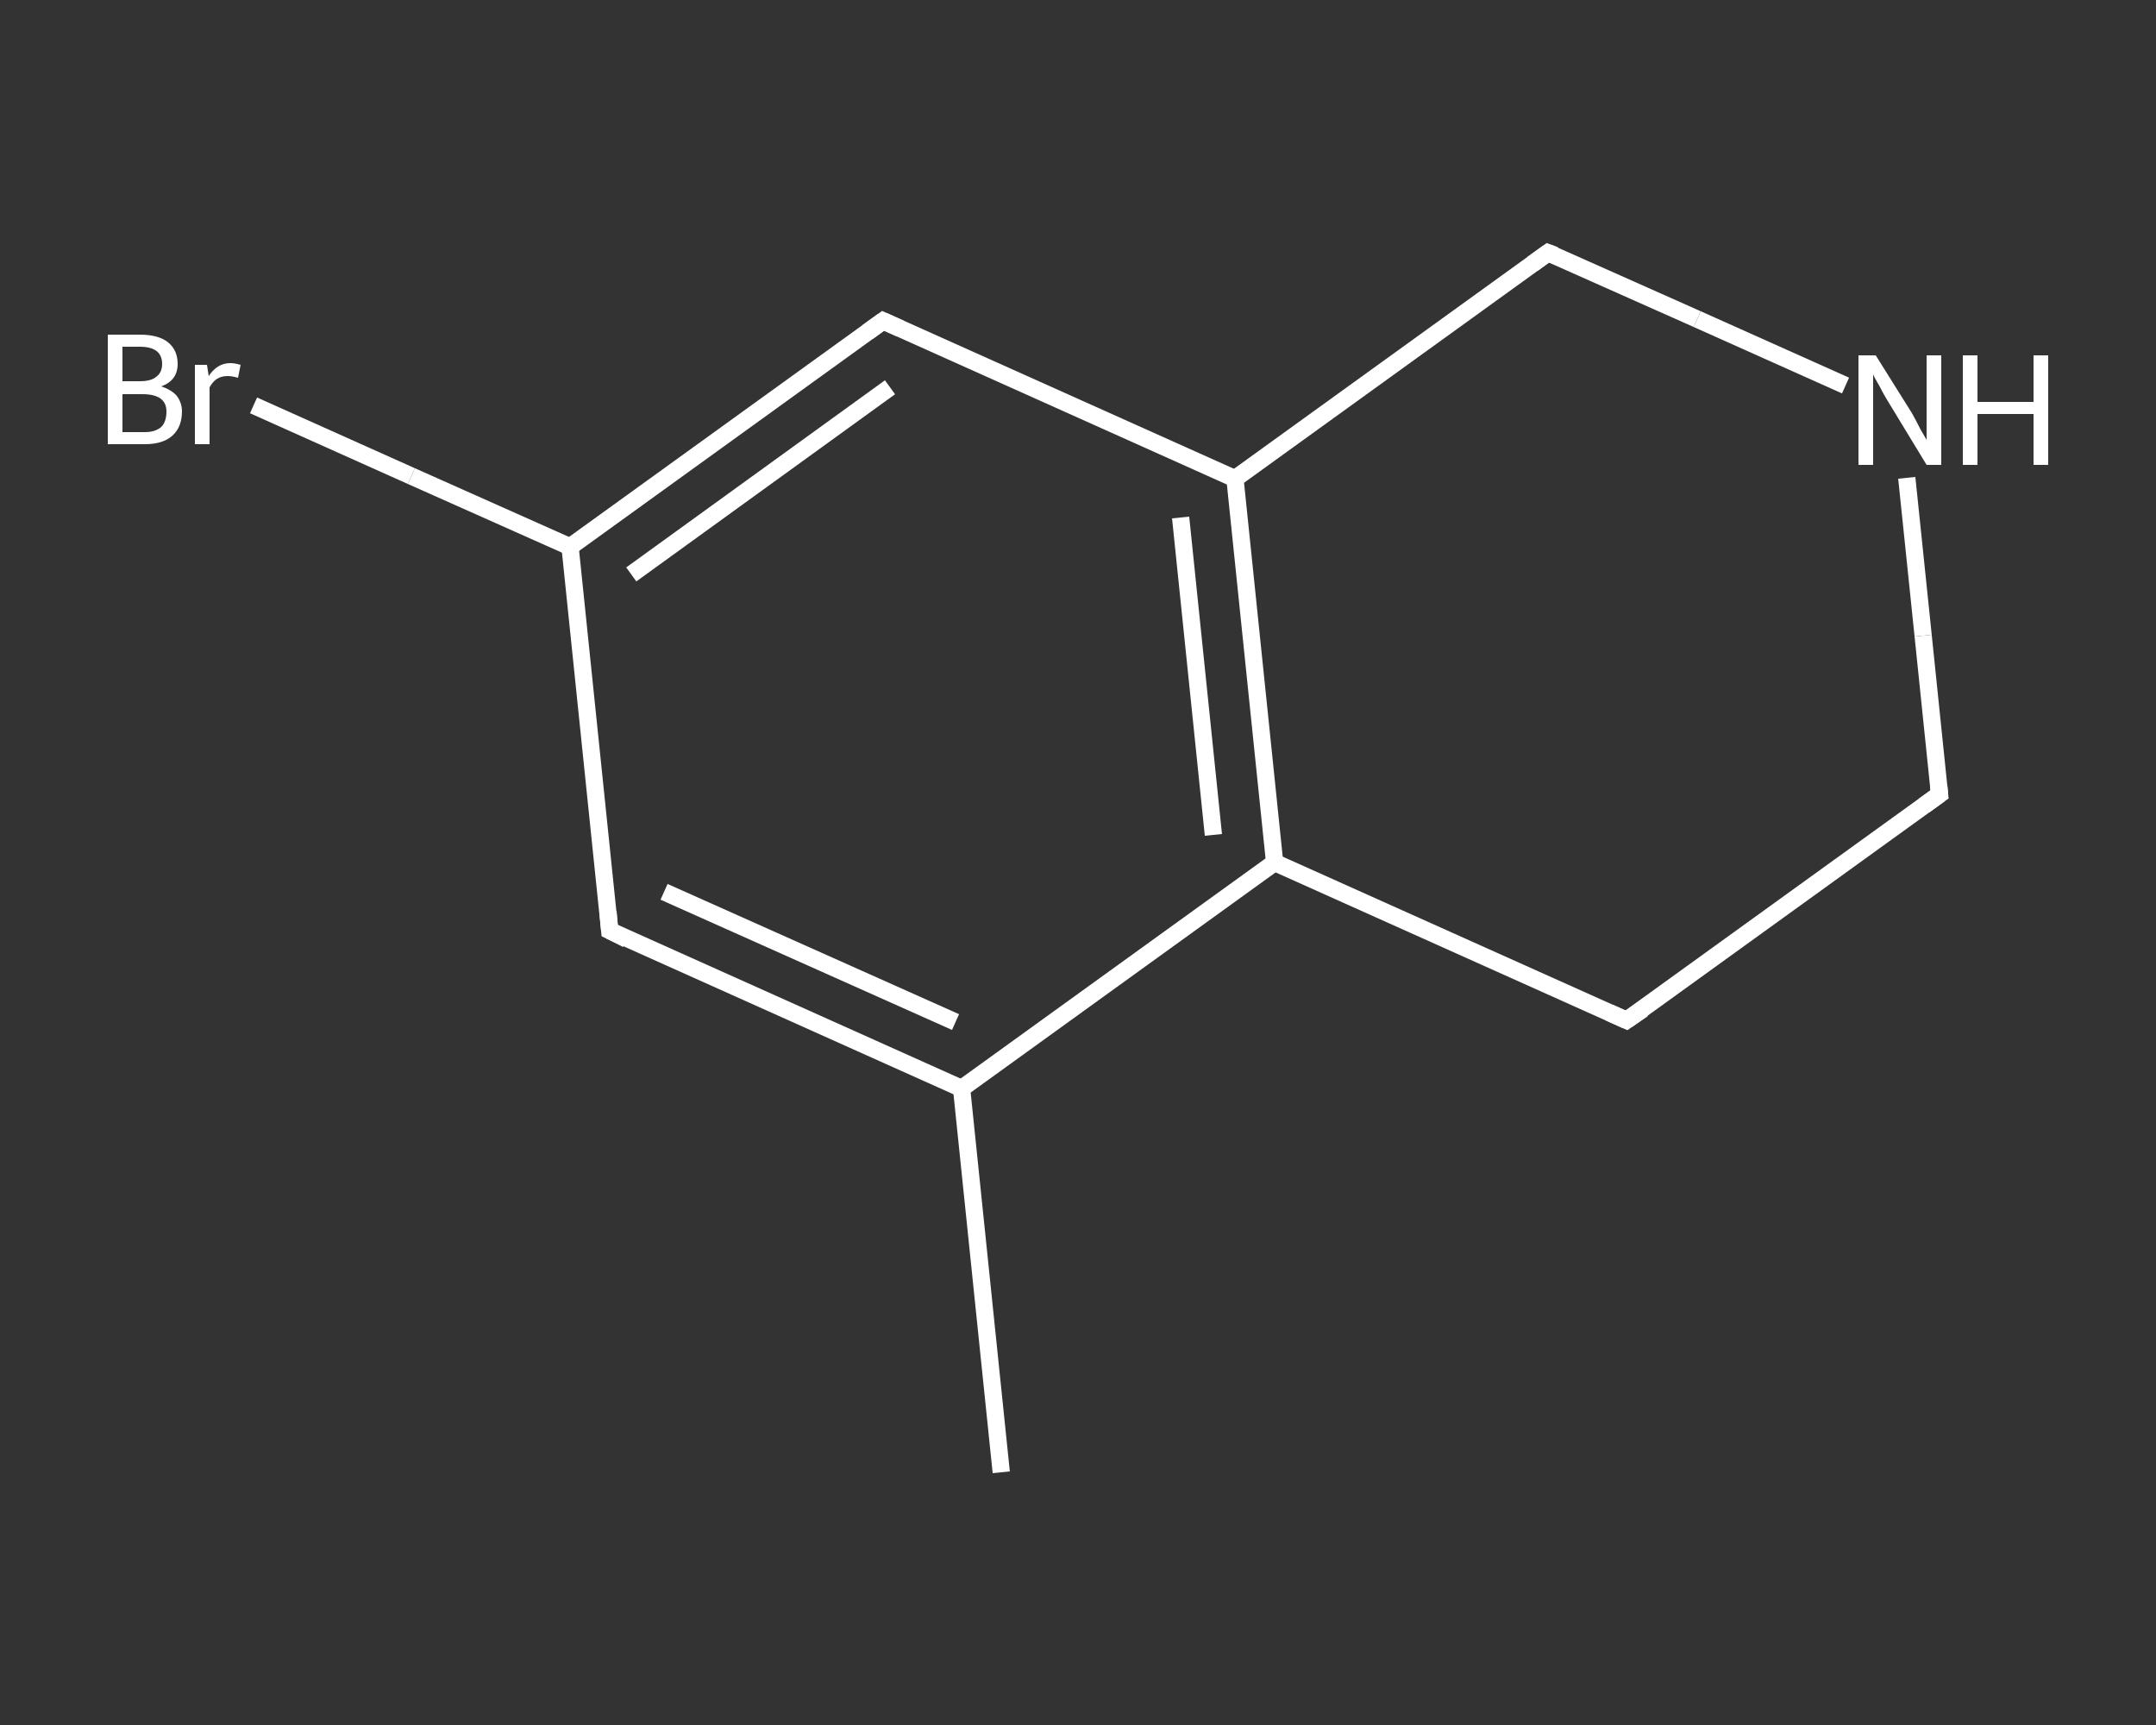 <?xml version='1.0' encoding='iso-8859-1'?>
<svg version='1.1' baseProfile='full'
              xmlns='http://www.w3.org/2000/svg'
                      xmlns:rdkit='http://www.rdkit.org/xml'
                      xmlns:xlink='http://www.w3.org/1999/xlink'
                  xml:space='preserve'
width='250px' height='200px' viewBox='0 0 250 200'>
<rect x="0" y="0" width="250" height="200" fill="#333333" stroke="none"/>
<!-- END OF HEADER -->
<rect style='opacity:1.0;fill:transparent;stroke:none' width='250.0' height='200.0' x='0.0' y='0.0'> </rect>
<path class='bond-0 atom-0 atom-1' d='M 116.1,170.7 L 111.5,126.2' style='fill:none;fill-rule:evenodd;stroke:#FFFFFF;stroke-width:2.0px;stroke-linecap:butt;stroke-linejoin:miter;stroke-opacity:1' />
<path class='bond-1 atom-1 atom-2' d='M 111.5,126.2 L 70.7,107.9' style='fill:none;fill-rule:evenodd;stroke:#FFFFFF;stroke-width:2.0px;stroke-linecap:butt;stroke-linejoin:miter;stroke-opacity:1' />
<path class='bond-1 atom-1 atom-2' d='M 110.8,118.5 L 77.0,103.4' style='fill:none;fill-rule:evenodd;stroke:#FFFFFF;stroke-width:2.0px;stroke-linecap:butt;stroke-linejoin:miter;stroke-opacity:1' />
<path class='bond-2 atom-2 atom-3' d='M 70.7,107.9 L 66.1,63.4' style='fill:none;fill-rule:evenodd;stroke:#FFFFFF;stroke-width:2.0px;stroke-linecap:butt;stroke-linejoin:miter;stroke-opacity:1' />
<path class='bond-3 atom-3 atom-4' d='M 66.1,63.4 L 47.7,55.2' style='fill:none;fill-rule:evenodd;stroke:#FFFFFF;stroke-width:2.0px;stroke-linecap:butt;stroke-linejoin:miter;stroke-opacity:1' />
<path class='bond-3 atom-3 atom-4' d='M 47.7,55.2 L 29.4,47.0' style='fill:none;fill-rule:evenodd;stroke:#FFFFFF;stroke-width:2.0px;stroke-linecap:butt;stroke-linejoin:miter;stroke-opacity:1' />
<path class='bond-4 atom-3 atom-5' d='M 66.1,63.4 L 102.4,37.2' style='fill:none;fill-rule:evenodd;stroke:#FFFFFF;stroke-width:2.0px;stroke-linecap:butt;stroke-linejoin:miter;stroke-opacity:1' />
<path class='bond-4 atom-3 atom-5' d='M 73.2,66.6 L 103.2,44.9' style='fill:none;fill-rule:evenodd;stroke:#FFFFFF;stroke-width:2.0px;stroke-linecap:butt;stroke-linejoin:miter;stroke-opacity:1' />
<path class='bond-5 atom-5 atom-6' d='M 102.4,37.2 L 143.2,55.5' style='fill:none;fill-rule:evenodd;stroke:#FFFFFF;stroke-width:2.0px;stroke-linecap:butt;stroke-linejoin:miter;stroke-opacity:1' />
<path class='bond-6 atom-6 atom-7' d='M 143.2,55.5 L 147.8,100.0' style='fill:none;fill-rule:evenodd;stroke:#FFFFFF;stroke-width:2.0px;stroke-linecap:butt;stroke-linejoin:miter;stroke-opacity:1' />
<path class='bond-6 atom-6 atom-7' d='M 136.9,60.0 L 140.7,96.8' style='fill:none;fill-rule:evenodd;stroke:#FFFFFF;stroke-width:2.0px;stroke-linecap:butt;stroke-linejoin:miter;stroke-opacity:1' />
<path class='bond-7 atom-7 atom-8' d='M 147.8,100.0 L 188.6,118.3' style='fill:none;fill-rule:evenodd;stroke:#FFFFFF;stroke-width:2.0px;stroke-linecap:butt;stroke-linejoin:miter;stroke-opacity:1' />
<path class='bond-8 atom-8 atom-9' d='M 188.6,118.3 L 224.9,92.1' style='fill:none;fill-rule:evenodd;stroke:#FFFFFF;stroke-width:2.0px;stroke-linecap:butt;stroke-linejoin:miter;stroke-opacity:1' />
<path class='bond-9 atom-9 atom-10' d='M 224.9,92.1 L 223.0,73.7' style='fill:none;fill-rule:evenodd;stroke:#FFFFFF;stroke-width:2.0px;stroke-linecap:butt;stroke-linejoin:miter;stroke-opacity:1' />
<path class='bond-9 atom-9 atom-10' d='M 223.0,73.7 L 221.1,55.4' style='fill:none;fill-rule:evenodd;stroke:#FFFFFF;stroke-width:2.0px;stroke-linecap:butt;stroke-linejoin:miter;stroke-opacity:1' />
<path class='bond-10 atom-10 atom-11' d='M 214.0,44.7 L 196.8,37.0' style='fill:none;fill-rule:evenodd;stroke:#FFFFFF;stroke-width:2.0px;stroke-linecap:butt;stroke-linejoin:miter;stroke-opacity:1' />
<path class='bond-10 atom-10 atom-11' d='M 196.8,37.0 L 179.5,29.3' style='fill:none;fill-rule:evenodd;stroke:#FFFFFF;stroke-width:2.0px;stroke-linecap:butt;stroke-linejoin:miter;stroke-opacity:1' />
<path class='bond-11 atom-7 atom-1' d='M 147.8,100.0 L 111.5,126.2' style='fill:none;fill-rule:evenodd;stroke:#FFFFFF;stroke-width:2.0px;stroke-linecap:butt;stroke-linejoin:miter;stroke-opacity:1' />
<path class='bond-12 atom-11 atom-6' d='M 179.5,29.3 L 143.2,55.5' style='fill:none;fill-rule:evenodd;stroke:#FFFFFF;stroke-width:2.0px;stroke-linecap:butt;stroke-linejoin:miter;stroke-opacity:1' />
<path d='M 72.7,108.9 L 70.7,107.9 L 70.5,105.7' style='fill:none;stroke:#FFFFFF;stroke-width:2.0px;stroke-linecap:butt;stroke-linejoin:miter;stroke-opacity:1;' />
<path d='M 100.6,38.5 L 102.4,37.2 L 104.4,38.1' style='fill:none;stroke:#FFFFFF;stroke-width:2.0px;stroke-linecap:butt;stroke-linejoin:miter;stroke-opacity:1;' />
<path d='M 186.6,117.4 L 188.6,118.3 L 190.5,117.0' style='fill:none;stroke:#FFFFFF;stroke-width:2.0px;stroke-linecap:butt;stroke-linejoin:miter;stroke-opacity:1;' />
<path d='M 223.1,93.4 L 224.9,92.1 L 224.8,91.1' style='fill:none;stroke:#FFFFFF;stroke-width:2.0px;stroke-linecap:butt;stroke-linejoin:miter;stroke-opacity:1;' />
<path d='M 180.3,29.6 L 179.5,29.3 L 177.7,30.6' style='fill:none;stroke:#FFFFFF;stroke-width:2.0px;stroke-linecap:butt;stroke-linejoin:miter;stroke-opacity:1;' />
<path class='atom-4' d='M 18.7 44.8
Q 19.9 45.2, 20.5 45.9
Q 21.1 46.7, 21.1 47.7
Q 21.1 49.5, 20.0 50.5
Q 18.9 51.5, 16.8 51.5
L 12.5 51.5
L 12.5 38.8
L 16.2 38.8
Q 18.4 38.8, 19.5 39.7
Q 20.6 40.6, 20.6 42.2
Q 20.6 44.1, 18.7 44.8
M 14.2 40.2
L 14.2 44.2
L 16.2 44.2
Q 17.5 44.2, 18.1 43.7
Q 18.8 43.2, 18.8 42.2
Q 18.8 40.2, 16.2 40.2
L 14.2 40.2
M 16.8 50.1
Q 18.0 50.1, 18.7 49.5
Q 19.3 48.9, 19.3 47.7
Q 19.3 46.7, 18.6 46.2
Q 17.9 45.7, 16.5 45.7
L 14.2 45.7
L 14.2 50.1
L 16.8 50.1
' fill='#FFFFFF'/>
<path class='atom-4' d='M 24.0 42.3
L 24.2 43.6
Q 25.2 42.1, 26.7 42.1
Q 27.2 42.1, 27.9 42.3
L 27.6 43.8
Q 26.9 43.6, 26.4 43.6
Q 25.7 43.6, 25.2 43.9
Q 24.7 44.2, 24.3 44.9
L 24.3 51.5
L 22.6 51.5
L 22.6 42.3
L 24.0 42.3
' fill='#FFFFFF'/>
<path class='atom-10' d='M 217.5 41.2
L 221.7 47.9
Q 222.1 48.6, 222.7 49.8
Q 223.4 51.0, 223.4 51.0
L 223.4 41.2
L 225.1 41.2
L 225.1 53.9
L 223.4 53.9
L 218.9 46.5
Q 218.4 45.7, 217.9 44.7
Q 217.3 43.7, 217.2 43.4
L 217.2 53.9
L 215.5 53.9
L 215.5 41.2
L 217.5 41.2
' fill='#FFFFFF'/>
<path class='atom-10' d='M 227.6 41.2
L 229.3 41.2
L 229.3 46.6
L 235.8 46.6
L 235.8 41.2
L 237.5 41.2
L 237.5 53.9
L 235.8 53.9
L 235.8 48.0
L 229.3 48.0
L 229.3 53.9
L 227.6 53.9
L 227.6 41.2
' fill='#FFFFFF'/>
</svg>
